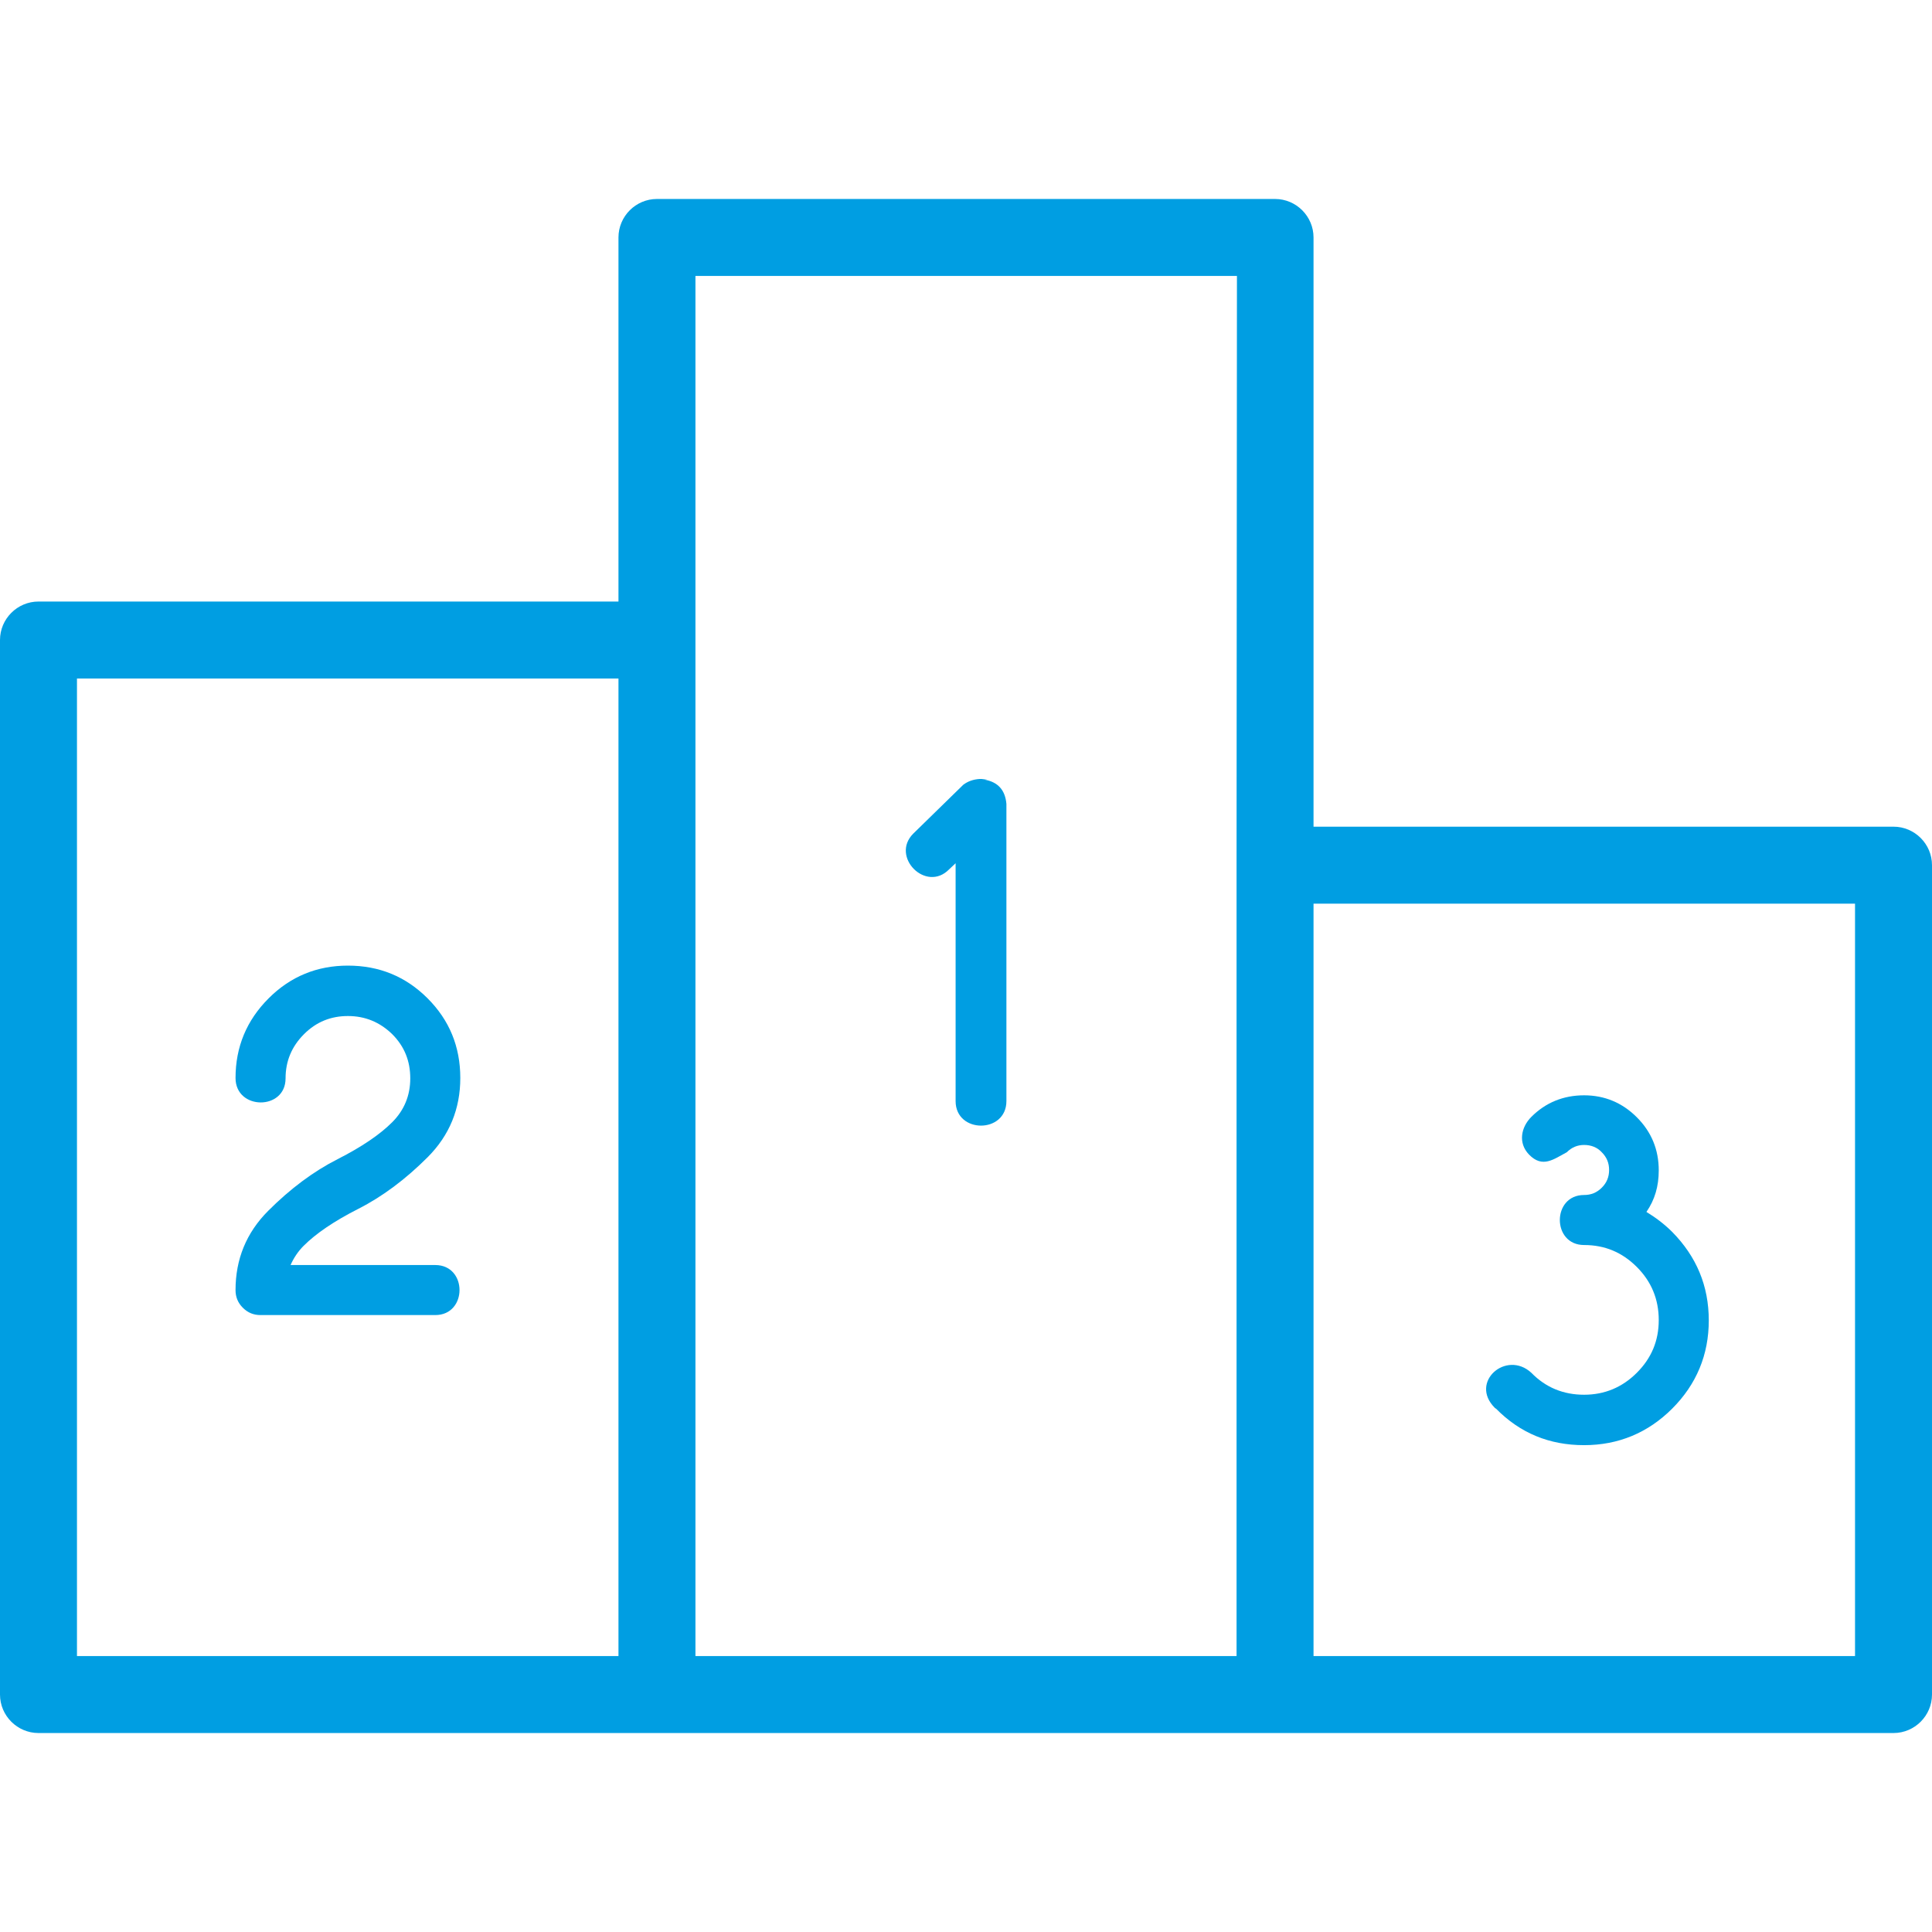 <?xml version="1.0" encoding="utf-8"?>
<!-- Generator: Adobe Illustrator 19.0.0, SVG Export Plug-In . SVG Version: 6.00 Build 0)  -->
<svg version="1.1" id="Layer_1" xmlns="http://www.w3.org/2000/svg" xmlns:xlink="http://www.w3.org/1999/xlink" x="0px" y="0px"
	 viewBox="-169 47.3 502 502" style="enable-background:new -169 47.3 502 502;" xml:space="preserve">
<style type="text/css">
	.st0{fill:#009EE2;}
</style>
<g>
	<path class="st0" d="M323,262.1H172.3V109c0-5.5-4.5-10-10-10H1.7c-5.5,0-10,4.5-10,10v94.6H-159c-5.5,0-10,4.5-10,10v274
		c0,5.5,4.5,10,10,10H1.7h160.7H323c5.5,0,10-4.5,10-10V272.1C333,266.6,328.5,262.1,323,262.1z M-8.3,477.6H-149v-254H-8.3V477.6z
		 M152.3,272.1v205.5H11.7v-264V119h140.7L152.3,272.1L152.3,272.1z M313,477.6H172.3V282.1H313V477.6z"/>
	<path class="st0" d="M86.9,249.9c0.7,0,1,0-0.9-0.2c-0.3,0-0.4,0-0.4,0c-1.7,0.1-3.1,0.6-4.3,1.5l-13,12.7c-6,6,3.3,15.4,9.3,9.3
		l1.7-1.6v61.8c0,8.5,13.2,8.5,13.2,0v-77.2C92.2,252.6,90.3,250.5,86.9,249.9z"/>
	<path class="st0" d="M-94.8,327.5c0-4.5,1.6-8.3,4.8-11.5c3.2-3.2,7-4.7,11.4-4.7c4.5,0,8.3,1.6,11.5,4.7c3.2,3.2,4.7,7,4.7,11.5
		s-1.6,8.3-4.7,11.4c-3.2,3.2-7.9,6.4-14.2,9.6s-12.3,7.7-18,13.4s-8.5,12.6-8.5,20.6c0,1.8,0.6,3.3,1.9,4.6
		c1.3,1.3,2.8,1.9,4.6,1.9h45.4c8.4,0,8.4-13,0-13h-37.6c0.8-1.8,1.9-3.5,3.4-5c3.2-3.2,7.9-6.4,14.2-9.6c1.6-0.8,3.2-1.6,0,0
		c6.3-3.2,12.3-7.7,18-13.4c5.7-5.7,8.5-12.6,8.5-20.6c0-8.1-2.8-15-8.5-20.7s-12.6-8.5-20.7-8.5c-8,0-14.9,2.8-20.6,8.5
		s-8.6,12.6-8.6,20.7C-107.8,335.8-94.8,335.9-94.8,327.5z"/>
	<path class="st0" d="M219.4,413.1L219.4,413.1c0.1,0.1,0.2,0.2,0.3,0.2c6.3,6.4,13.9,9.5,22.9,9.5c8.9,0,16.6-3.2,22.9-9.5
		c6.3-6.3,9.5-14,9.5-22.9c0-9-3.2-16.6-9.5-23c-2.1-2.1-4.4-3.8-6.7-5.2c2.2-3.2,3.2-6.7,3.2-10.8c0-5.4-1.9-10-5.7-13.8
		c-3.8-3.8-8.4-5.7-13.7-5.7c-5.4,0-10,1.9-13.7,5.6c-2.7,2.7-3.5,6.8-0.6,9.8c3.5,3.6,6.4,1.2,9.8-0.6c1.3-1.3,2.8-1.9,4.5-1.9
		c1.8,0,3.4,0.6,4.6,1.9c1.3,1.3,1.9,2.8,1.9,4.6c0,1.8-0.6,3.3-1.9,4.6s-2.8,1.9-4.6,1.9c-8.4,0-8.4,13,0,13
		c5.4,0,9.9,1.9,13.7,5.7c3.8,3.8,5.7,8.4,5.7,13.8s-1.9,9.9-5.7,13.7c-3.8,3.8-8.4,5.7-13.7,5.7c-5.4,0-10-1.9-13.7-5.7
		C222.4,398,212.7,406.4,219.4,413.1C219.4,413.1,219.3,413,219.4,413.1z"/>
</g>
</svg>
